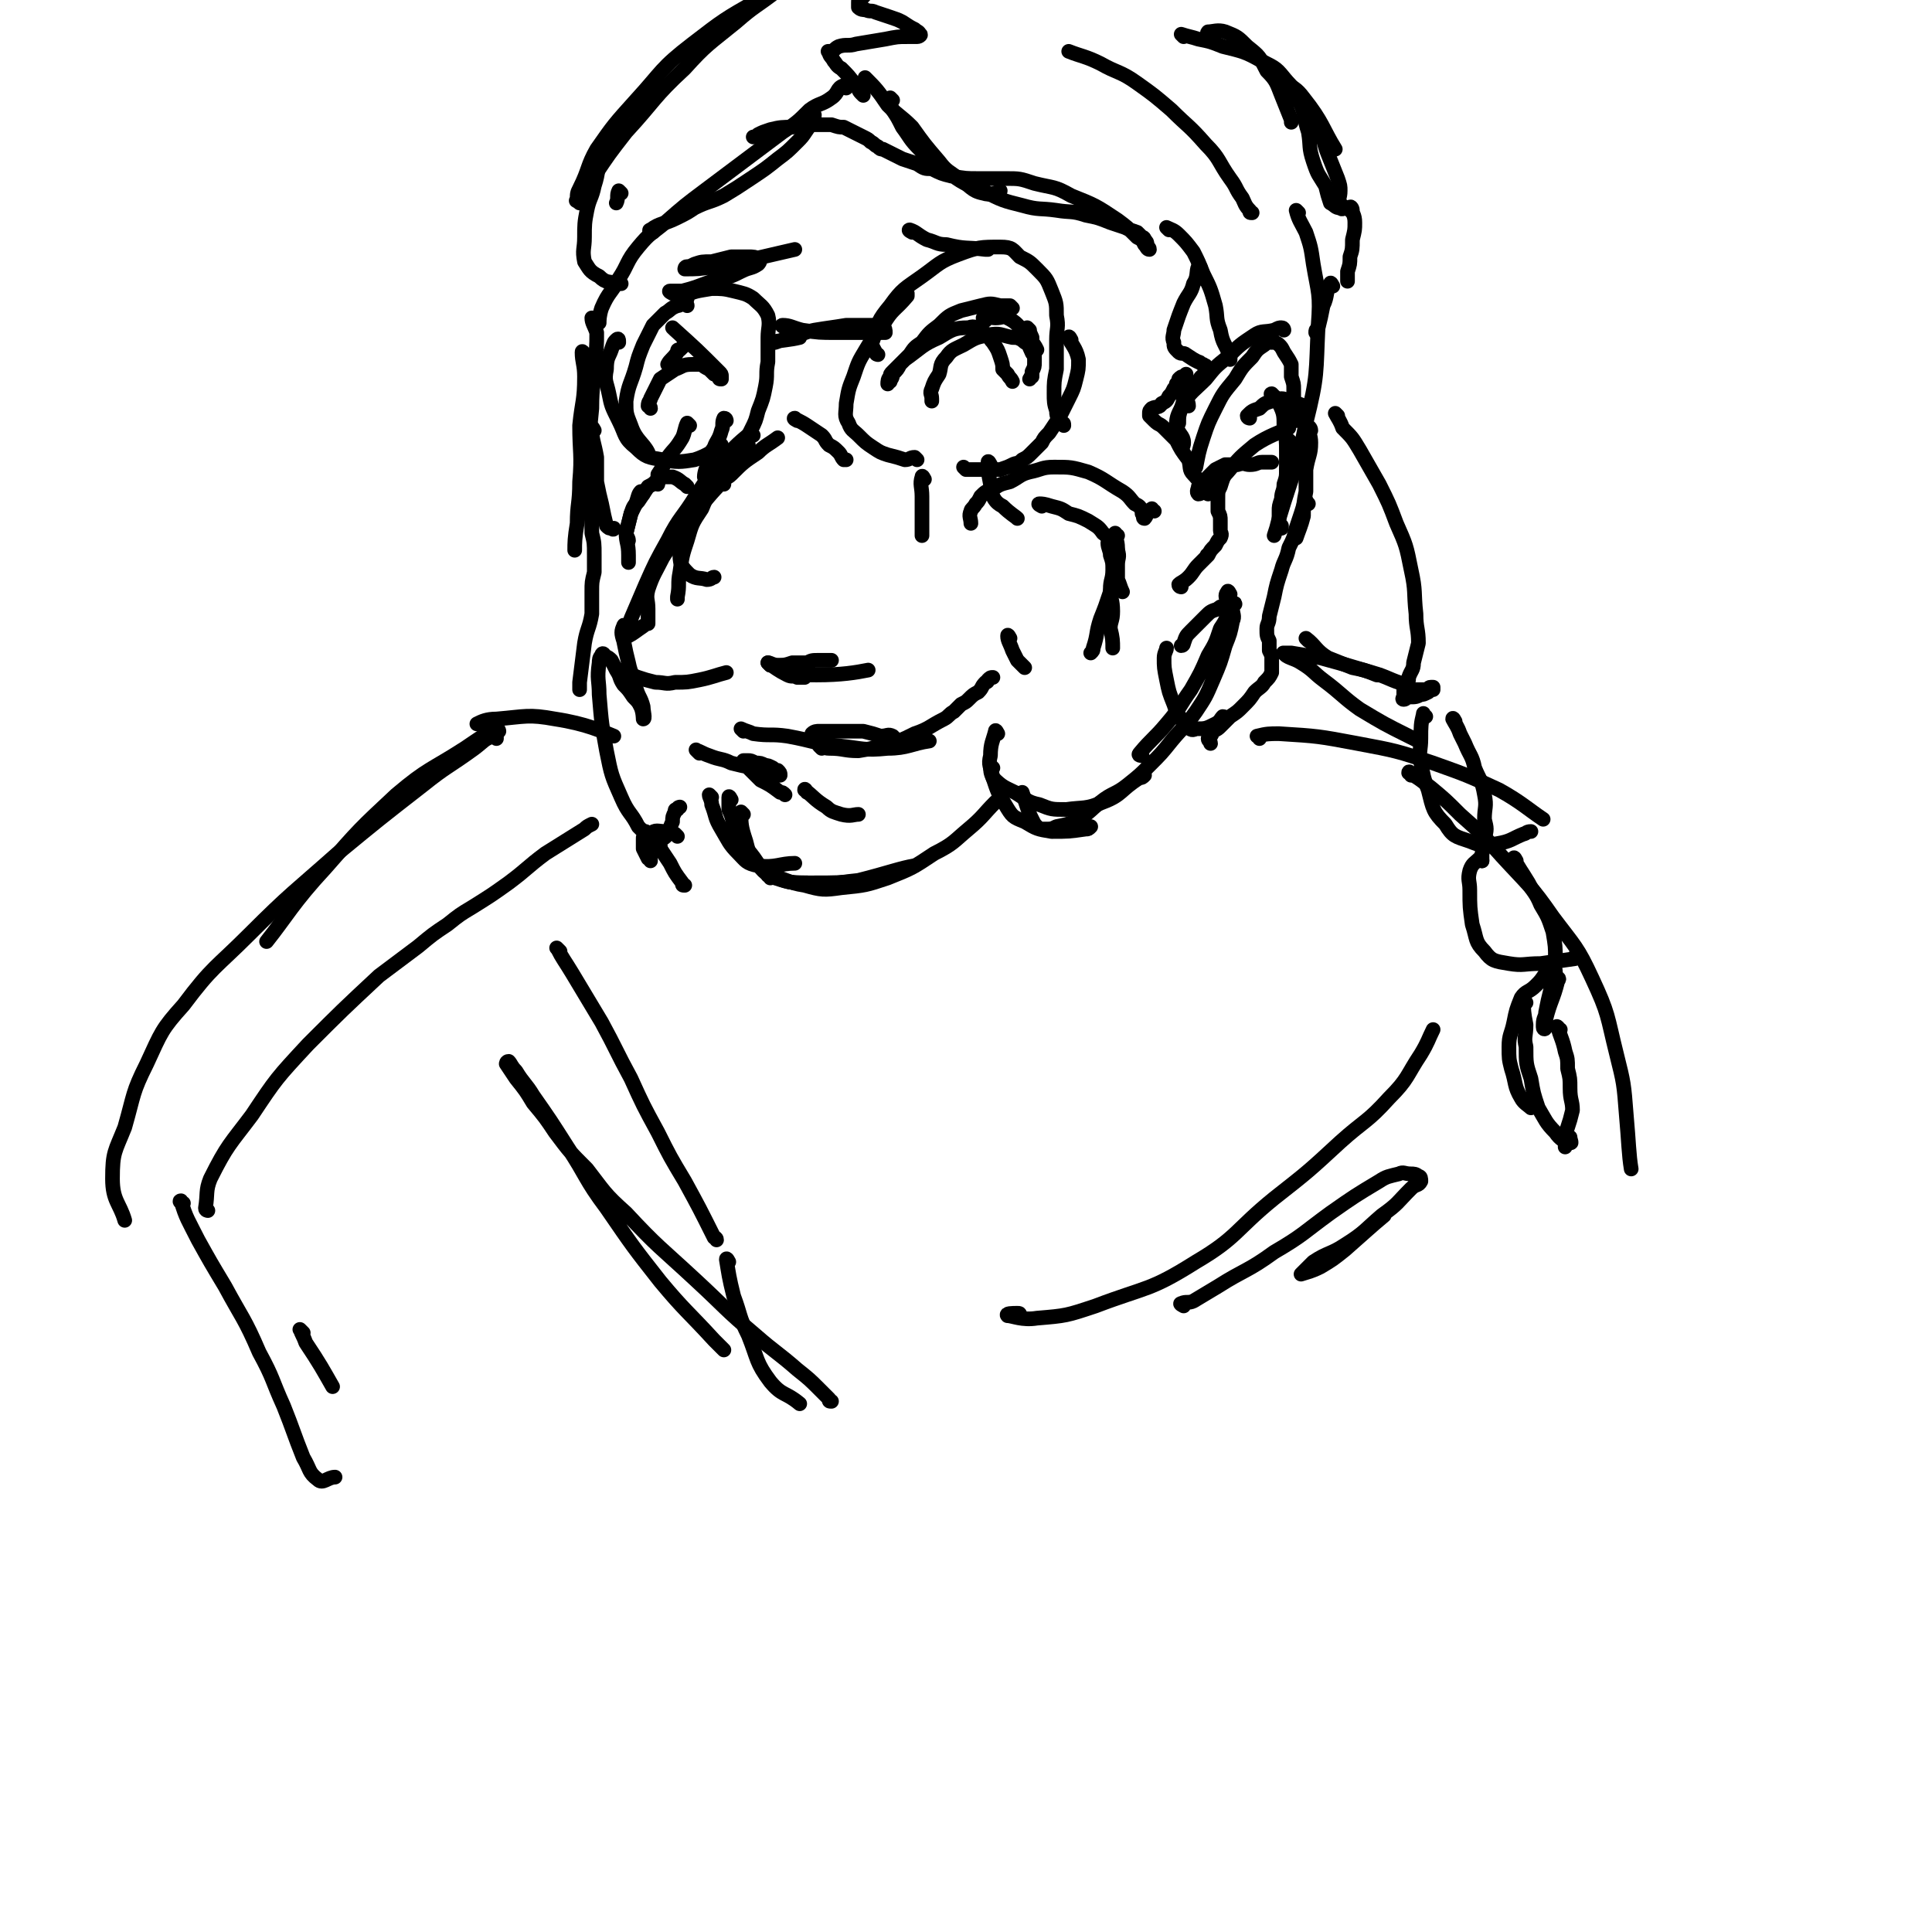 <svg viewBox='0 0 790 790' version='1.1' xmlns='http://www.w3.org/2000/svg' xmlns:xlink='http://www.w3.org/1999/xlink'><g fill='none' stroke='rgb(0,0,0)' stroke-width='6' stroke-linecap='round' stroke-linejoin='round'><path d='M306,182c0,0 0,-1 -1,-1 -1,1 -1,2 -3,3 -3,3 -3,2 -6,5 -4,6 -4,6 -7,12 -3,6 -4,6 -6,12 -3,7 -5,7 -5,14 0,4 1,5 4,8 3,2 4,1 7,2 2,0 2,-1 3,-1 '/><path d='M302,188c-1,0 -1,-1 -1,-1 -5,5 -5,5 -8,11 -4,5 -4,5 -6,10 -4,6 -4,6 -6,13 -2,6 -2,6 -3,13 -1,5 0,5 -1,10 0,0 0,0 0,1 '/><path d='M308,178c0,0 -1,-1 -1,-1 -6,5 -7,6 -12,12 -6,6 -5,6 -10,13 -6,10 -7,9 -12,19 -5,9 -5,9 -9,18 -3,7 -3,7 -6,14 0,2 0,3 -1,5 0,1 0,2 0,2 2,-1 3,-2 6,-4 '/><path d='M306,186c0,0 -1,-2 -1,-1 -3,2 -2,3 -5,6 -5,7 -6,7 -11,13 -6,7 -5,7 -10,14 -4,5 -5,5 -8,10 -3,6 -4,7 -6,13 -1,4 0,4 0,8 0,3 0,3 0,6 '/><path d='M256,275c0,0 -1,-1 -1,-1 2,1 3,2 6,3 3,1 3,1 7,2 4,0 4,1 8,0 5,0 5,0 10,-1 5,-1 7,-2 11,-3 '/><path d='M315,272c0,0 -1,-1 -1,-1 3,2 4,3 8,5 2,1 2,0 4,1 1,0 1,0 2,0 1,0 1,0 1,0 -1,-1 -1,-1 -2,-2 -1,0 -1,0 -2,0 0,0 0,0 -1,0 0,0 -1,0 -1,0 0,0 1,0 1,0 5,1 5,1 10,1 10,0 16,-1 21,-2 '/><path d='M315,272c0,0 -1,-1 -1,-1 1,0 2,1 4,1 3,0 3,0 6,-1 3,0 3,0 6,0 2,-1 2,-1 5,-1 2,0 3,0 5,0 '/><path d='M296,198c0,0 -1,0 -1,-1 1,-2 2,-1 4,-3 5,-5 5,-5 11,-9 3,-3 4,-3 8,-6 '/><path d='M326,172c0,0 -2,-1 -1,-1 1,1 2,1 5,3 3,2 3,2 6,4 2,2 1,2 3,4 2,1 2,1 4,3 1,1 1,2 2,3 0,0 1,0 1,0 '/><path d='M281,125c0,0 0,-1 -1,-1 -1,0 -2,1 -3,1 -3,1 -3,2 -5,3 -2,2 -3,3 -5,5 -2,4 -2,4 -4,8 -2,5 -2,5 -3,9 -2,7 -3,7 -4,14 0,5 0,5 2,10 2,6 5,7 7,11 '/><path d='M253,140c0,-1 0,-2 -1,-1 -1,1 -1,1 -2,4 -1,3 -2,3 -2,8 -1,5 0,5 1,10 1,5 1,5 4,11 3,6 2,7 7,11 4,4 5,4 11,5 6,1 7,1 13,0 6,-2 8,-4 11,-6 '/><path d='M281,122c-1,0 -2,-1 -1,-1 4,-2 5,-2 11,-3 4,0 5,0 9,1 4,1 5,1 8,3 3,3 4,3 6,7 1,4 0,5 0,9 0,5 0,5 0,10 -1,5 0,5 -1,10 -1,5 -1,5 -3,10 -1,4 -1,4 -3,8 -1,2 -1,2 -2,4 -1,1 0,2 0,2 0,0 0,-1 0,-2 '/><path d='M266,167c0,-1 -1,-1 -1,-1 0,-2 1,-2 1,-3 2,-4 2,-4 4,-8 3,-2 3,-2 6,-4 0,0 0,0 0,0 3,-1 3,-2 7,-2 2,0 2,0 4,0 1,1 1,1 3,2 1,1 1,1 2,2 1,0 1,1 2,1 0,1 0,1 1,1 0,0 0,0 0,0 0,0 0,-1 0,-1 0,-1 0,-1 -1,-2 -9,-9 -9,-9 -19,-18 0,0 0,0 0,0 3,3 4,3 6,7 0,0 -1,0 -2,1 0,0 0,0 -1,1 -1,0 -1,0 -1,1 -2,3 -3,3 -4,5 '/><path d='M321,134c0,0 -2,-1 -1,-1 3,0 4,1 8,2 7,1 7,1 14,1 7,0 7,0 14,0 3,0 4,0 6,0 0,-1 0,-2 -1,-2 -2,-1 -3,-1 -5,-1 -5,0 -5,0 -10,0 -6,1 -7,1 -13,2 -5,1 -5,2 -11,3 -2,1 -2,1 -5,2 -1,0 -2,1 -2,0 5,-1 8,-1 12,-2 '/><path d='M375,188c0,0 0,0 -1,-1 -2,0 -2,1 -4,1 -3,-1 -3,-1 -7,-2 -3,-1 -3,-1 -6,-3 -3,-2 -3,-2 -6,-5 -2,-2 -3,-2 -4,-5 -2,-3 -1,-4 -1,-8 1,-6 1,-6 3,-11 2,-6 2,-6 5,-11 3,-5 3,-5 7,-10 4,-7 5,-6 10,-12 0,0 0,0 0,-1 '/><path d='M359,145c0,0 -1,0 -1,-1 -1,-2 -2,-3 -1,-5 2,-7 2,-8 7,-14 5,-7 6,-7 13,-12 7,-5 7,-6 15,-9 8,-3 9,-3 17,-3 5,0 5,1 8,4 4,2 4,2 7,5 4,4 4,4 6,9 2,5 2,5 2,10 1,5 0,5 0,10 0,6 0,6 0,12 -1,5 -1,5 -1,10 0,3 0,4 1,7 0,3 1,3 2,5 1,0 1,0 1,1 '/><path d='M438,139c0,0 -1,-2 -1,-1 1,3 3,4 4,9 0,4 0,4 -1,8 -1,4 -1,4 -3,8 -2,4 -2,4 -4,8 -2,3 -2,3 -4,6 -2,2 -2,2 -3,4 -2,2 -2,2 -4,4 -2,2 -2,2 -4,3 -2,2 -2,1 -4,2 -2,1 -2,1 -5,2 -2,0 -2,0 -4,0 -3,0 -3,0 -5,0 -2,0 -2,0 -3,0 -1,0 -1,0 -2,0 0,0 -1,-1 -1,-1 '/><path d='M403,131c0,0 -1,-1 -1,-1 2,-1 3,0 5,0 3,0 3,-1 5,0 4,2 4,3 7,6 1,1 1,1 2,3 2,2 2,2 3,4 0,0 0,0 0,0 -1,1 -1,2 -1,2 -1,0 -1,-1 -2,-3 0,0 0,0 0,-1 -2,-1 -2,-1 -3,-2 -2,-1 -2,-1 -4,-1 -5,-1 -5,-2 -10,-1 -5,1 -5,1 -10,4 -4,2 -5,2 -7,5 -3,3 -2,4 -3,7 -2,3 -2,3 -3,6 -1,2 0,2 0,4 0,1 0,0 0,1 '/><path d='M414,126c0,0 0,0 -1,-1 -2,0 -2,0 -4,0 -4,-1 -4,-1 -8,0 -4,1 -4,1 -8,2 -5,2 -5,2 -9,6 -4,3 -4,3 -7,7 -3,2 -3,2 -5,5 -2,2 -2,2 -4,4 -1,2 -1,2 -3,4 0,2 -1,2 -1,3 -1,0 -1,1 -1,1 0,-1 0,-2 1,-3 0,-1 0,-1 1,-2 3,-3 3,-3 5,-5 7,-5 7,-6 14,-9 5,-3 6,-4 12,-4 3,-1 3,0 6,2 3,1 2,2 4,4 2,3 2,3 3,6 1,3 1,3 1,5 1,1 1,1 2,2 1,2 1,1 2,3 0,0 0,0 0,0 '/><path d='M421,135c0,0 -1,-1 -1,-1 1,1 1,2 2,4 0,3 0,3 1,6 0,2 0,2 0,4 0,2 0,2 -1,4 0,1 0,1 0,1 0,1 0,1 0,1 -1,0 0,0 -1,1 '/><path d='M304,299c0,0 -1,-1 -1,-1 2,1 3,1 5,2 7,1 7,0 14,1 11,2 11,3 21,4 10,1 10,2 20,1 8,0 10,-2 17,-3 '/><path d='M336,306c0,0 -1,-1 -1,-1 1,0 2,1 4,1 6,0 6,1 12,1 6,-1 6,-1 11,-3 6,-1 6,-1 12,-4 6,-2 6,-3 12,-6 2,-1 2,-2 4,-3 2,-2 2,-2 3,-3 2,-1 2,-1 3,-2 2,-2 2,-2 4,-3 2,-2 1,-2 3,-4 0,0 1,0 1,-1 1,-1 1,-1 2,-1 0,0 0,0 0,0 '/><path d='M366,302c0,0 -1,-1 -1,-1 -2,-1 -2,0 -5,0 -3,-1 -3,-1 -7,-2 -4,0 -4,0 -7,0 -4,0 -4,0 -7,0 -2,0 -2,0 -4,0 -1,0 -2,0 -3,1 '/><path d='M413,261c0,0 -1,-2 -1,-1 0,2 1,3 2,6 1,2 1,2 2,4 1,1 2,2 3,3 '/><path d='M472,209c-1,0 -1,-1 -1,-1 -2,1 -2,3 -3,4 -1,0 0,-1 -1,-2 0,-1 0,-1 0,-1 -1,-2 -1,-2 -3,-3 -2,-2 -2,-3 -5,-5 -7,-4 -7,-5 -14,-8 -7,-2 -7,-2 -14,-2 -5,0 -5,1 -10,2 -4,1 -4,2 -8,4 -4,1 -4,1 -7,3 -3,1 -3,1 -5,3 -1,2 -1,2 -2,3 -1,2 -2,2 -2,3 -1,2 0,3 0,5 '/><path d='M378,196c0,0 -1,-2 -1,-1 -1,3 0,4 0,8 0,3 0,3 0,6 0,3 0,3 0,7 0,2 0,2 0,3 '/><path d='M405,190c0,0 -1,-2 -1,-1 0,3 0,4 1,9 0,3 0,3 1,5 1,2 2,3 4,4 3,3 5,4 6,5 '/><path d='M426,207c0,0 -2,-1 -1,-1 1,0 2,0 5,1 4,1 4,1 7,3 4,1 4,1 8,3 3,2 4,2 6,5 4,3 4,3 6,7 1,3 0,3 0,6 0,3 0,3 0,6 1,2 1,3 2,5 '/><path d='M454,223c0,0 -1,-1 -1,-1 0,2 1,3 1,5 1,3 1,3 1,6 0,4 -1,4 -1,8 0,4 1,4 1,9 0,4 -1,4 -1,7 1,4 1,5 1,8 '/><path d='M457,219c-1,0 -1,-1 -1,-1 0,2 1,3 1,6 0,4 0,4 -1,8 -1,5 -1,5 -2,10 -2,6 -2,6 -4,11 -2,6 -1,6 -3,12 0,1 0,1 -1,2 '/><path d='M281,199c0,0 0,0 -1,-1 -2,-1 -2,-2 -5,-3 -2,0 -2,0 -4,0 -1,1 -1,1 -2,1 -2,2 -2,2 -4,3 -2,3 -2,3 -4,6 -2,2 -2,2 -3,5 -1,4 -1,4 -2,8 0,1 1,2 1,3 '/><path d='M263,202c0,0 -1,-1 -1,-1 -1,1 -1,2 -2,5 -1,2 -1,2 -2,4 -1,4 -1,4 -2,8 0,4 1,4 1,9 0,1 0,2 0,3 '/><path d='M282,174c0,0 -1,-1 -1,-1 -1,2 -1,4 -2,6 -3,5 -3,4 -6,8 -2,4 -2,4 -4,7 0,2 0,3 0,4 '/><path d='M297,172c0,0 0,-1 -1,-1 -1,2 0,3 -1,5 -1,4 -2,4 -3,7 -2,3 -2,3 -2,5 -1,3 -2,5 -2,7 '/><path d='M254,79c0,0 -1,-1 -1,-1 -1,2 0,3 -1,5 '/><path d='M247,65c0,0 -1,-1 -1,-1 -2,5 -1,6 -3,12 -1,5 -2,5 -3,10 -1,5 -1,6 -1,11 0,5 -1,5 0,10 2,3 2,4 6,6 3,3 4,2 9,3 '/><path d='M267,95c-1,0 -2,-1 -1,-1 4,-3 5,-2 11,-5 4,-2 4,-2 7,-4 6,-3 6,-2 12,-5 5,-3 5,-3 11,-7 6,-4 6,-4 11,-8 4,-3 4,-3 8,-7 2,-2 2,-2 4,-5 2,-3 3,-4 3,-6 '/><path d='M346,36c0,0 0,-1 -1,-1 -3,1 -2,3 -5,5 -4,3 -5,2 -9,5 -5,5 -5,5 -11,9 -8,6 -8,6 -16,12 -8,6 -8,6 -16,12 -8,6 -8,6 -16,13 -6,5 -6,4 -11,10 -5,6 -4,7 -8,13 -3,6 -4,5 -7,12 -1,3 -1,5 -1,6 '/><path d='M355,33c0,0 -2,-2 -1,-1 4,4 5,5 9,11 5,5 5,4 10,9 5,7 5,7 11,14 3,4 4,4 8,7 5,3 5,5 10,6 3,1 5,0 7,-1 '/><path d='M365,41c0,0 -1,-1 -1,-1 0,2 0,3 1,5 2,3 2,3 4,7 3,4 3,5 7,9 5,5 5,5 11,9 7,5 7,5 15,8 8,4 8,4 16,6 7,2 7,1 14,2 6,1 6,0 12,2 5,1 5,1 10,3 3,1 3,1 6,2 2,1 2,1 5,2 1,1 1,1 2,2 1,0 1,1 1,1 1,1 1,1 1,2 0,0 0,0 0,1 0,0 1,0 1,1 0,0 0,0 0,0 -1,0 -1,-1 -2,-2 -1,-2 -1,-2 -3,-3 -4,-4 -4,-4 -8,-7 -9,-6 -9,-6 -19,-10 -7,-4 -7,-3 -15,-5 -6,-2 -6,-2 -12,-2 -6,0 -6,0 -11,0 -5,0 -5,0 -11,-1 -4,-1 -4,-1 -8,-3 -3,0 -3,0 -6,-2 -3,-1 -3,-1 -6,-2 -2,-1 -2,-1 -4,-2 -2,-1 -2,-1 -4,-2 -1,0 -1,0 -2,-1 -2,-1 -1,-1 -3,-2 -1,-1 -1,-1 -3,-2 -2,-1 -2,-1 -4,-2 -2,-1 -2,-1 -4,-2 -2,0 -2,0 -5,-1 -3,0 -3,0 -7,0 -4,0 -4,0 -9,1 -4,0 -5,0 -9,1 -3,1 -3,1 -5,2 -1,1 -2,1 -2,1 '/><path d='M239,82c0,0 -1,0 -1,-1 2,-4 2,-5 5,-9 6,-9 6,-9 13,-18 12,-13 11,-14 24,-26 9,-10 10,-10 21,-19 8,-7 8,-6 17,-13 1,-1 1,-1 2,-1 '/><path d='M237,83c-1,-1 -2,-1 -1,-1 0,-3 0,-3 1,-5 4,-8 3,-9 7,-16 7,-10 7,-10 16,-20 11,-12 10,-13 23,-23 13,-10 13,-10 27,-18 15,-7 15,-7 30,-13 10,-4 11,-3 22,-7 0,0 0,0 1,0 '/><path d='M353,39c0,0 0,0 -1,-1 -1,-1 -1,-2 -2,-3 -3,-4 -3,-4 -6,-7 -2,-1 -2,-2 -3,-3 -1,-2 -2,-2 -2,-4 -1,0 0,0 1,0 2,-1 1,-1 3,-2 3,-1 4,0 7,-1 6,-1 6,-1 12,-2 5,-1 5,-1 9,-1 2,0 3,0 4,0 1,0 2,-1 1,-1 0,-1 -1,-1 -2,-2 -2,-1 -2,-1 -5,-3 -2,-1 -2,-1 -5,-2 -3,-1 -3,-1 -6,-2 -2,-1 -2,0 -4,-1 -1,0 -2,0 -3,-1 0,-1 0,-1 0,-2 0,-1 0,-1 1,-1 2,-3 3,-3 6,-4 6,-3 6,-3 13,-6 5,-1 5,-1 10,-2 3,-1 3,-1 6,-1 1,0 1,1 2,2 '/><path d='M495,14c0,0 -2,0 -1,-1 2,0 4,-1 7,0 5,2 5,2 9,6 5,4 5,4 8,10 4,4 4,5 6,10 2,5 2,5 4,10 0,1 0,1 0,1 '/><path d='M484,15c0,0 -1,-1 -1,-1 3,1 4,1 7,2 5,1 5,1 10,3 8,2 9,2 16,6 6,3 6,3 10,8 4,4 4,5 6,10 2,5 1,5 3,11 1,6 0,6 2,12 2,6 2,5 5,10 1,4 1,4 2,7 2,1 2,2 4,2 1,1 1,0 2,0 '/><path d='M522,29c0,0 -1,-1 -1,-1 1,2 3,3 5,5 3,5 3,6 7,11 3,4 3,4 6,9 3,5 2,5 4,10 2,5 2,5 4,10 1,3 1,3 1,5 0,3 -1,3 0,5 1,2 3,2 4,3 '/><path d='M553,86c0,-1 -1,-2 -1,-1 1,2 2,3 2,6 0,3 0,3 -1,7 0,4 0,4 -1,7 0,3 0,3 -1,6 0,2 0,3 0,4 '/><path d='M545,117c0,0 -1,-2 -1,-1 -2,3 -1,5 -3,9 -1,5 -1,5 -2,9 -1,1 -1,1 -1,2 '/><path d='M478,94c0,0 -1,-1 -1,-1 2,1 3,1 5,3 3,3 3,3 6,7 2,4 2,4 4,9 3,6 3,6 5,13 1,5 0,5 2,10 1,6 2,5 4,11 0,1 0,1 0,1 '/><path d='M494,202c0,0 0,-1 -1,-1 -1,0 -2,1 -3,1 -1,-1 0,-2 0,-3 2,-2 2,-2 3,-3 2,-2 2,-2 4,-4 2,-1 2,-1 4,-2 3,0 3,0 5,0 3,-1 3,0 5,0 3,0 3,-1 5,-1 2,0 3,0 4,0 '/><path d='M511,171c0,0 -1,0 -1,-1 2,-2 2,-2 5,-3 2,-2 2,-2 5,-3 2,0 2,-1 4,-1 2,0 2,1 5,2 2,0 2,0 4,1 0,0 0,0 0,1 '/><path d='M521,162c0,0 -2,-1 -1,-1 1,1 2,2 3,4 2,4 2,5 2,9 1,6 1,6 1,11 0,7 0,7 0,14 0,2 0,2 0,3 '/><path d='M528,181c0,0 -1,-1 -1,-1 0,2 1,3 0,5 0,3 0,3 -1,7 0,3 0,3 -1,6 0,3 -1,3 -1,6 -1,3 -1,3 -1,5 0,2 0,2 0,4 0,1 0,1 1,2 0,1 0,1 0,1 '/><path d='M530,172c0,0 -1,-1 -1,-1 0,-4 0,-4 0,-7 0,-3 0,-3 0,-5 0,-2 0,-2 -1,-5 0,-2 0,-2 0,-5 -1,-2 -1,-2 -3,-5 -1,-2 -1,-2 -2,-3 -1,-1 -2,-1 -3,-1 -2,0 -2,0 -3,1 -3,2 -3,2 -5,5 -4,4 -4,4 -7,9 -5,6 -5,6 -8,12 -3,6 -3,6 -5,12 -2,6 -2,7 -3,12 '/><path d='M525,135c0,0 0,-1 -1,-1 -1,0 -1,0 -3,1 -4,1 -5,0 -8,2 -6,4 -6,4 -11,9 -5,4 -5,4 -9,9 -5,5 -6,5 -9,10 -2,4 -3,5 -3,9 1,4 3,4 3,7 0,2 -1,2 -1,2 '/><path d='M275,120c0,0 -2,-1 -1,-1 2,0 3,0 5,0 8,-2 8,-3 16,-5 4,-1 4,-1 8,-3 4,-2 4,-1 7,-3 1,-1 1,-2 0,-2 -1,-1 -2,-1 -4,-1 -3,0 -3,0 -7,0 -4,1 -4,1 -8,2 -4,0 -4,0 -7,1 -2,1 -2,1 -3,1 -1,0 -1,1 -1,1 5,0 6,0 12,-1 17,-3 24,-5 33,-7 '/><path d='M373,95c0,0 -2,-1 -1,-1 3,1 3,2 7,4 4,1 4,2 8,2 8,2 8,1 16,2 1,0 1,0 1,0 '/><path d='M536,176c0,-1 -1,-2 -1,-1 0,2 1,3 1,6 0,5 -1,5 -2,11 0,5 0,5 0,9 -1,5 -1,5 -1,10 -1,4 -2,6 -3,9 '/><path d='M535,206c-1,-1 -1,-2 -1,-1 -1,1 -1,2 -2,5 -1,3 -1,3 -2,6 -1,4 -1,4 -3,8 -1,5 -2,5 -3,9 -2,6 -2,6 -3,11 -1,4 -1,4 -2,8 0,3 -1,3 -1,5 0,3 0,3 1,5 0,2 0,2 0,4 1,2 1,2 1,3 0,2 0,2 0,3 0,1 0,1 0,3 -1,2 -1,2 -3,4 -1,2 -2,2 -4,4 -2,3 -2,3 -5,6 -2,2 -2,2 -5,4 -2,2 -2,2 -4,4 -1,1 -1,1 -3,2 -1,1 0,1 -1,2 0,0 -1,0 -1,1 0,1 1,1 1,2 '/><path d='M501,294c0,0 0,-1 -1,-1 -1,1 -1,2 -3,3 -4,2 -4,2 -8,2 -2,1 -2,0 -4,-1 -1,-1 -1,-1 -2,-3 -2,-3 -2,-3 -3,-6 -2,-5 -2,-5 -3,-10 -1,-5 -1,-5 -1,-9 0,-2 1,-3 1,-4 '/><path d='M483,240c0,0 -1,0 -1,-1 1,-1 2,-1 4,-3 2,-2 2,-3 4,-5 2,-2 2,-2 4,-4 0,0 -1,0 0,0 1,-2 1,-2 3,-4 1,-2 1,-2 2,-3 1,-2 0,-2 0,-3 0,-2 0,-2 0,-4 0,-2 0,-2 -1,-4 0,-2 0,-2 0,-5 0,-3 0,-3 1,-5 1,-3 1,-4 3,-6 5,-6 5,-6 11,-11 6,-4 10,-5 14,-7 '/><path d='M503,243c0,0 -1,-2 -1,-1 -1,1 -1,2 0,4 0,1 0,1 1,1 0,1 0,1 -1,1 0,0 0,0 0,0 -1,-1 -1,-1 -2,0 -1,0 -1,0 -2,1 -3,1 -3,1 -5,3 -3,3 -3,3 -6,6 -2,2 -2,2 -3,5 0,0 0,1 -1,1 '/><path d='M239,145c0,0 -1,-2 -1,-1 0,4 1,5 1,10 0,10 -1,10 -2,20 0,11 1,12 0,23 0,9 -1,9 -1,17 -1,6 -1,8 -1,11 '/><path d='M243,176c0,0 -1,-2 -1,-1 0,5 1,6 2,12 0,5 0,5 0,10 1,5 1,5 2,9 1,5 1,5 2,9 1,1 1,1 2,1 1,1 1,0 1,0 '/><path d='M243,131c0,0 -1,-1 -1,-1 0,2 1,3 2,6 0,6 0,6 -1,12 0,9 -1,9 -1,19 -1,10 -1,10 -1,20 0,9 0,9 0,19 1,6 1,6 1,12 1,4 1,4 1,9 0,3 0,3 0,7 -1,4 -1,4 -1,8 0,4 0,5 0,9 -1,6 -2,6 -3,12 -1,8 -1,8 -2,16 0,1 0,1 0,3 '/><path d='M256,257c0,-1 -1,-2 -1,-1 -1,2 -1,3 0,6 1,5 1,5 2,9 1,5 2,5 3,10 1,4 2,4 3,8 0,2 1,5 0,5 0,0 0,-3 -1,-5 -1,-2 -1,-2 -3,-4 -2,-3 -2,-3 -4,-5 -2,-3 -1,-3 -3,-6 -1,-2 -1,-2 -2,-4 -1,-1 -1,-1 -3,-2 0,-1 -1,-1 -1,0 -1,1 -1,2 -1,3 -1,7 0,7 0,13 1,12 1,12 3,23 2,10 2,10 6,19 3,7 4,6 7,12 1,1 1,1 1,1 '/><path d='M286,308c-1,-1 -2,-2 -1,-1 1,0 2,1 5,2 5,2 5,1 9,3 4,1 4,1 9,2 4,2 4,2 8,3 1,0 1,0 2,0 1,0 1,0 1,0 0,-1 0,-1 -1,-2 -1,0 -1,0 -2,-1 -2,-1 -2,-1 -3,-1 -2,-1 -2,-1 -4,-1 -2,-1 -2,-1 -3,-1 0,0 0,0 -1,0 0,0 -1,0 -1,0 1,1 1,1 1,2 1,1 1,1 2,2 2,2 2,2 4,4 4,2 4,2 8,5 1,0 1,0 2,1 '/><path d='M330,324c0,0 -1,-2 -1,-1 4,3 4,4 9,7 2,2 3,2 6,3 4,1 5,0 7,0 '/><path d='M270,346c0,0 -1,0 -1,-1 1,-2 3,-2 4,-4 1,-2 1,-3 2,-5 0,-2 0,-2 1,-4 0,-1 0,-1 1,-1 0,-1 1,-1 1,-1 '/><path d='M408,300c0,0 -1,-2 -1,-1 -1,4 -2,5 -2,10 -1,4 0,4 1,9 2,6 2,6 5,11 3,5 3,5 8,7 5,3 5,3 11,4 7,0 7,0 14,-1 1,0 1,0 2,-1 '/><path d='M406,314c0,0 -1,-1 -1,-1 0,2 0,3 1,5 4,4 5,4 9,6 5,3 5,4 10,5 5,2 5,2 11,2 7,-1 8,0 15,-3 8,-3 7,-5 15,-10 1,0 1,0 2,-1 '/><path d='M467,309c0,0 -2,0 -1,-1 5,-6 6,-6 11,-12 6,-7 5,-7 10,-14 4,-7 4,-7 7,-14 3,-5 3,-5 5,-11 2,-3 2,-3 3,-6 1,-2 2,-4 3,-4 0,-1 -1,1 -1,2 0,2 1,3 0,5 -1,5 -1,5 -3,10 -2,7 -2,7 -5,14 -3,7 -3,7 -7,13 -5,7 -5,6 -10,12 -4,5 -4,5 -9,10 -4,4 -4,4 -9,8 -5,4 -6,3 -11,7 -4,3 -4,4 -9,7 -4,2 -4,2 -9,3 -2,1 -2,1 -5,1 -1,0 -2,0 -3,-1 -1,-1 -1,-1 -2,-3 -1,-2 -1,-2 -2,-5 -1,-3 -1,-3 -2,-6 '/><path d='M291,326c0,0 -1,-1 -1,-1 0,1 1,2 1,4 2,5 1,5 4,10 3,5 3,6 7,10 3,3 3,4 8,5 7,1 9,-1 15,-1 '/><path d='M304,333c0,0 -1,-1 -1,-1 0,5 0,6 2,12 1,4 1,4 3,7 4,5 4,6 9,8 6,2 7,2 14,2 12,0 12,0 24,-1 4,0 4,-1 7,-2 '/><path d='M299,327c0,0 -1,-2 -1,-1 0,1 0,2 0,5 2,4 1,4 3,8 3,5 2,6 6,10 4,5 3,6 9,9 6,3 7,3 14,3 10,1 11,0 21,-1 12,-3 17,-5 23,-6 '/><path d='M315,359c0,-1 -1,-2 -1,-1 7,1 8,3 15,4 7,2 8,2 15,1 10,-1 10,-1 19,-4 10,-4 10,-4 19,-10 8,-4 8,-5 14,-10 6,-5 6,-6 11,-11 1,-1 1,0 1,-1 '/><path d='M497,197c0,-1 -1,-2 -1,-1 -2,0 -2,2 -4,1 -2,0 -2,-1 -4,-3 -2,-2 -1,-3 -2,-6 -3,-4 -3,-4 -5,-8 -3,-3 -3,-3 -5,-5 -2,-2 -2,-1 -4,-3 -1,-1 -1,-1 -2,-2 0,0 0,0 0,-1 0,-1 0,-1 1,-2 2,-1 3,0 4,-2 2,-1 2,-1 3,-3 1,-1 1,-1 2,-3 1,-1 1,-1 1,-2 1,-1 1,-2 1,-2 1,-1 1,-1 2,-1 0,0 1,-1 1,-1 0,1 0,2 -1,3 0,2 0,2 0,5 0,3 0,3 -1,6 -1,3 -1,3 -1,6 -1,2 -1,2 -1,4 0,1 -1,2 0,2 0,1 1,0 2,0 '/><path d='M491,110c0,-1 -1,-2 -1,-1 -1,2 0,4 -2,7 -1,4 -2,4 -4,8 -2,5 -2,5 -4,11 0,2 -1,3 0,5 0,2 0,2 2,4 1,1 2,0 3,1 3,2 3,2 5,3 1,0 1,1 2,1 1,1 1,0 1,1 1,1 0,2 0,3 -2,1 -2,1 -3,3 -2,2 -2,2 -3,4 -1,1 -1,1 -2,3 0,1 1,1 1,3 0,0 0,0 0,0 '/><path d='M512,87c-1,0 -1,0 -1,-1 -2,-2 -2,-3 -3,-5 -3,-4 -2,-4 -5,-8 -5,-7 -4,-8 -10,-14 -7,-8 -7,-7 -14,-14 -7,-6 -7,-6 -14,-11 -7,-5 -8,-4 -15,-8 -6,-3 -8,-3 -13,-5 '/><path d='M520,30c0,0 -1,-1 -1,-1 2,1 3,2 5,4 5,3 6,3 9,7 8,10 8,13 13,21 '/><path d='M531,87c0,0 -1,-1 -1,-1 1,4 2,5 4,9 2,6 2,6 3,13 2,12 3,12 2,25 -1,20 0,20 -5,40 -4,20 -5,19 -11,39 -1,4 -1,4 -2,7 '/><path d='M535,262c0,0 -1,-1 -1,-1 4,3 4,5 9,8 5,2 5,2 10,4 5,1 5,1 10,3 1,0 1,0 1,0 '/><path d='M547,170c0,0 -1,-1 -1,-1 1,2 2,3 3,6 4,4 4,4 7,9 4,7 4,7 8,14 4,8 4,8 7,16 4,9 4,9 6,19 2,9 1,9 2,18 0,6 1,6 1,12 -1,4 -1,4 -2,8 0,3 -1,3 -2,6 0,3 -1,3 -2,5 0,2 0,2 0,3 0,0 -1,1 0,1 1,0 1,-1 2,-1 3,0 3,0 5,-1 1,0 1,0 3,-1 1,-1 1,-1 2,-1 0,-1 0,-1 0,-1 -1,0 -1,0 -1,0 -1,0 -1,1 -2,1 0,0 0,0 -1,0 0,0 0,0 -1,0 -1,0 -1,0 -2,0 0,0 0,0 -1,0 -2,-1 -2,-1 -3,-2 -7,-2 -7,-3 -14,-5 -10,-3 -10,-3 -21,-6 -6,-1 -6,-1 -12,-2 -2,0 -4,0 -3,0 1,2 4,2 7,4 5,3 5,4 9,7 8,6 8,7 15,12 10,6 10,6 20,11 2,1 2,1 4,2 '/><path d='M583,293c-1,0 -1,-2 -1,-1 -1,4 -1,5 -1,10 0,5 -1,5 0,10 1,5 1,6 3,11 2,8 2,9 7,14 3,5 4,5 10,7 5,2 5,2 11,1 6,-1 6,-2 11,-4 1,0 1,-1 3,-1 '/><path d='M595,295c0,0 -1,-2 -1,-1 1,2 2,3 3,6 1,2 1,2 2,4 2,5 3,5 4,10 2,5 3,5 4,11 1,5 0,5 0,10 1,4 1,4 0,8 0,3 0,3 -1,6 0,1 0,1 0,2 0,1 0,1 0,1 '/><path d='M606,352c0,0 0,-2 -1,-1 -2,2 -3,2 -4,5 -1,4 0,4 0,8 0,7 0,7 1,14 2,6 1,7 5,11 3,4 4,4 10,5 6,1 6,0 13,0 7,-1 7,-1 14,-2 0,0 0,0 0,-1 '/><path d='M620,352c0,0 -1,-2 -1,-1 2,4 3,5 6,10 2,4 3,4 5,9 3,5 3,5 5,11 1,6 1,6 1,11 -1,7 -1,7 -2,13 -1,4 -1,4 -2,9 0,2 -1,2 -1,5 0,0 0,1 0,1 0,1 1,1 1,0 1,-1 0,-2 0,-3 2,-8 3,-8 5,-16 1,-1 0,-1 -1,-2 0,-1 0,-1 0,-2 0,-1 -1,-1 -1,-1 -2,1 -2,1 -3,2 -2,3 -2,3 -4,5 -3,3 -4,2 -6,5 -2,5 -2,5 -3,10 -1,5 -2,5 -2,10 0,5 0,5 1,9 2,6 1,7 4,12 1,2 3,3 4,4 '/><path d='M624,410c0,0 -1,-2 -1,-1 0,4 0,5 1,10 0,5 -1,5 0,9 0,7 0,7 2,13 1,6 1,6 3,12 3,5 3,6 7,10 2,3 4,4 6,4 1,1 0,-1 0,-2 '/><path d='M638,421c-1,0 -2,-2 -1,-1 1,4 2,5 3,10 1,3 1,3 1,7 1,4 1,4 1,8 0,5 1,5 1,9 -1,4 -1,4 -2,7 -1,3 -1,3 -1,5 0,2 0,2 0,3 '/><path d='M280,362c-1,0 -1,0 -1,-1 -3,-4 -3,-4 -5,-8 -2,-3 -2,-3 -4,-6 -1,-2 -1,-2 -3,-4 -1,-1 -2,-2 -3,-3 0,0 0,1 0,1 -1,1 -1,1 -1,2 0,2 0,2 0,4 1,2 1,2 2,4 1,0 1,0 1,1 '/><path d='M277,342c0,0 -1,-1 -1,-1 -2,-1 -2,0 -4,-1 -3,0 -4,-1 -6,1 -2,1 0,3 -1,5 0,1 0,1 0,1 '/><path d='M204,299c0,0 0,-1 -1,-1 -6,3 -7,4 -13,8 -14,9 -15,8 -28,19 -15,14 -15,14 -29,30 -13,14 -16,20 -24,30 '/><path d='M203,302c0,-1 0,-2 -1,-1 -4,1 -4,2 -8,5 -11,8 -11,7 -21,15 -18,14 -18,14 -35,28 -18,16 -19,16 -36,33 -14,14 -15,13 -27,29 -9,10 -9,11 -15,24 -6,12 -5,12 -9,26 -4,10 -5,10 -5,21 0,9 3,10 5,17 '/><path d='M201,297c-1,0 -1,-1 -1,-1 -2,0 -5,0 -5,0 2,-1 4,-2 8,-2 12,-1 13,-2 24,0 13,2 19,5 24,7 '/><path d='M515,302c0,-1 -1,-1 -1,-1 4,-1 5,-1 9,-1 16,1 16,1 32,4 16,3 16,3 31,8 14,5 14,5 27,11 9,5 12,8 18,12 '/><path d='M577,317c0,-1 -1,-2 -1,-1 4,2 5,3 9,6 6,5 6,5 12,11 9,8 9,8 17,17 11,12 12,12 21,25 9,12 10,12 16,25 7,15 6,15 10,31 3,12 3,12 4,25 1,11 1,16 2,22 '/><path d='M75,492c-1,0 -2,-1 -1,-1 2,7 3,8 7,16 5,9 5,9 11,19 7,13 8,13 14,27 6,11 5,11 10,22 4,10 4,11 8,21 3,5 2,6 6,9 2,2 4,-1 7,-1 '/><path d='M124,545c-1,-1 -2,-2 -1,-1 0,1 1,2 2,5 6,9 7,11 11,18 '/><path d='M340,573c-1,0 -1,0 -1,-1 -2,-2 -2,-2 -4,-4 -4,-4 -4,-4 -9,-8 -8,-7 -9,-7 -17,-14 -13,-11 -12,-11 -25,-23 -14,-13 -15,-13 -28,-27 -9,-8 -9,-9 -16,-18 -7,-7 -7,-7 -13,-15 -4,-6 -4,-6 -9,-12 -3,-5 -3,-5 -7,-10 -2,-3 -2,-3 -4,-6 0,0 0,-1 1,-1 1,1 1,2 3,4 3,5 4,5 7,10 7,10 7,10 14,21 8,12 7,13 16,25 11,16 11,16 22,30 10,12 11,12 22,24 2,2 2,2 4,4 '/><path d='M229,389c-1,-1 -2,-2 -1,-1 2,4 3,5 6,10 6,10 6,10 12,20 6,11 6,12 12,23 5,11 5,11 11,22 5,10 5,10 11,20 6,11 6,11 12,23 0,0 1,0 1,1 '/><path d='M298,516c0,0 -1,-2 -1,-1 1,6 1,7 3,15 3,8 2,8 6,16 4,10 3,11 9,19 5,6 6,4 12,9 '/><path d='M417,538c0,-1 0,-1 -1,-1 -2,0 -5,0 -4,1 2,0 6,2 12,1 12,-1 12,-1 24,-5 21,-8 22,-6 41,-18 17,-10 16,-13 32,-26 14,-11 14,-11 27,-23 10,-9 11,-8 20,-18 8,-8 7,-9 13,-18 3,-5 3,-6 5,-10 '/><path d='M484,534c0,0 -2,-1 -1,-1 2,-1 3,0 5,-1 5,-3 5,-3 10,-6 11,-7 12,-6 23,-14 12,-7 12,-8 23,-16 10,-7 10,-7 20,-13 3,-2 4,-2 8,-3 2,-1 2,0 5,0 1,0 2,0 3,1 1,0 1,1 1,2 -1,2 -2,1 -4,3 -6,6 -5,6 -12,11 -7,6 -7,7 -15,12 -6,4 -7,3 -13,7 -2,2 -2,2 -4,4 0,0 -1,1 -1,1 3,-1 4,-1 8,-3 5,-3 5,-3 10,-7 8,-7 10,-9 16,-14 '/><path d='M85,495c0,0 -1,0 -1,-1 1,-6 0,-7 2,-12 7,-14 8,-14 17,-26 10,-15 10,-15 23,-29 14,-14 14,-14 29,-28 8,-6 8,-6 16,-12 6,-5 6,-5 12,-9 5,-4 5,-4 10,-7 8,-5 8,-5 15,-10 8,-6 7,-6 15,-12 8,-5 8,-5 16,-10 1,-1 1,-1 3,-2 '/></g>
</svg>